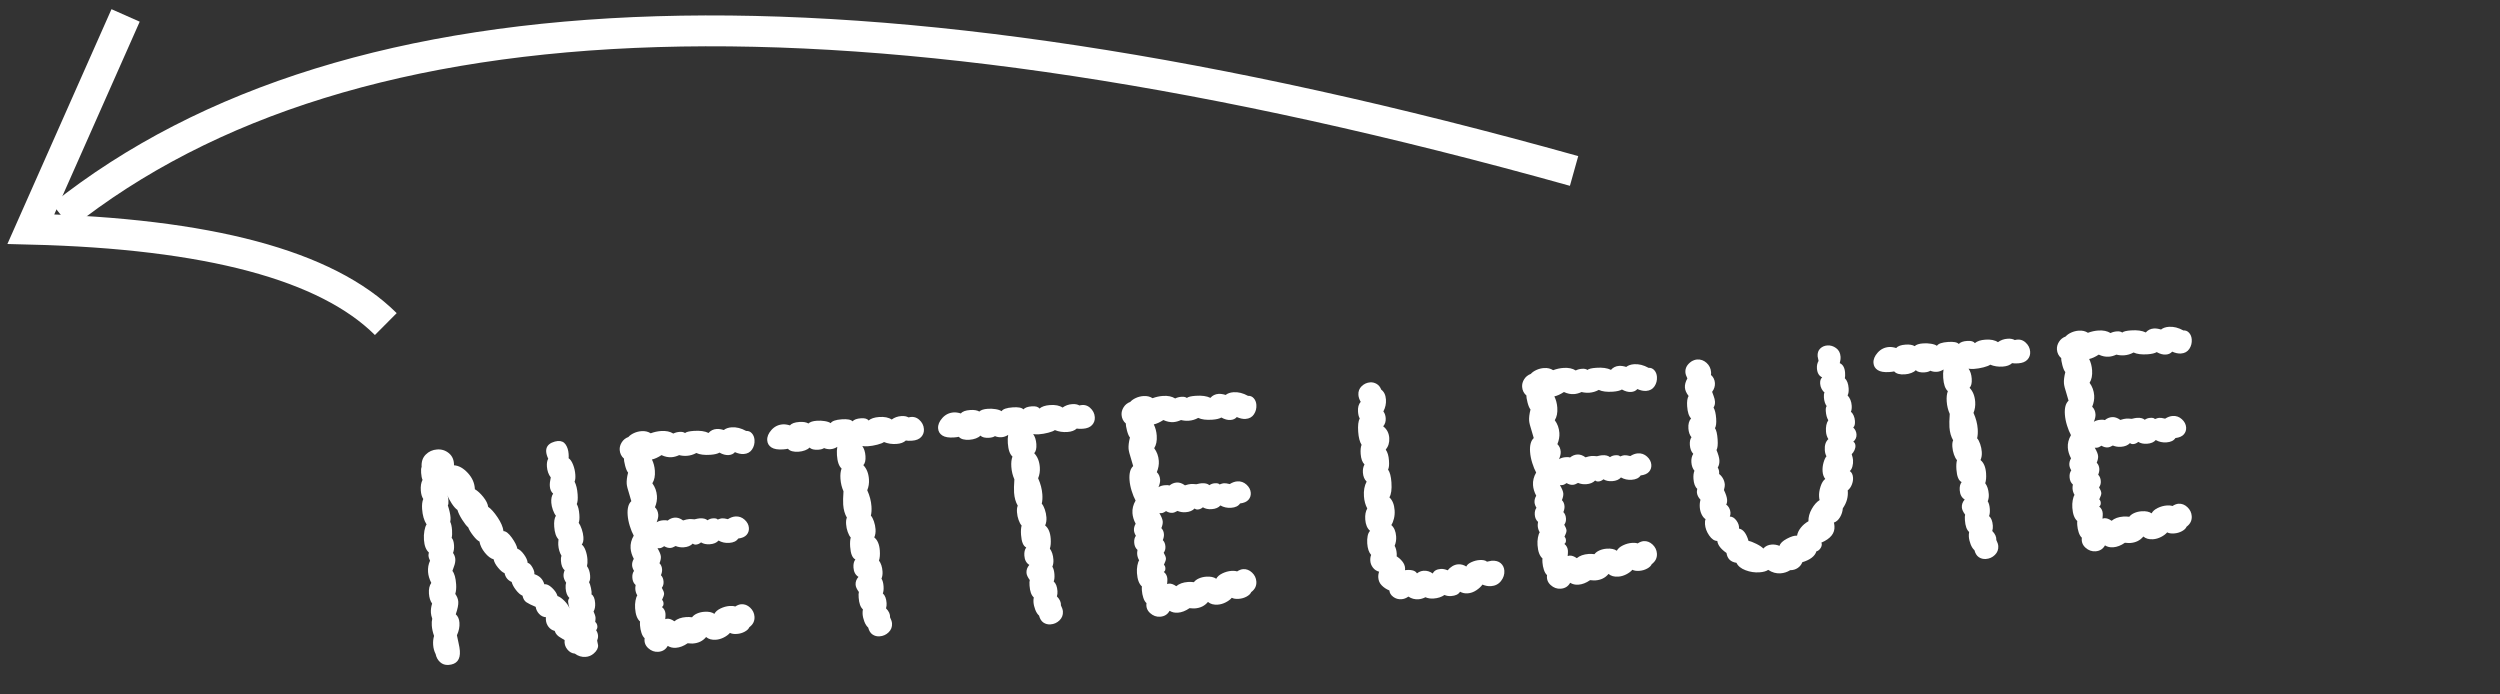<?xml version="1.0" encoding="UTF-8"?>
<svg width="162px" height="45px" viewBox="0 0 162 45" version="1.1" xmlns="http://www.w3.org/2000/svg" xmlns:xlink="http://www.w3.org/1999/xlink">
    <rect x="0" y="0" width="162" height="45" fill="#333333" stroke="none"/>
    <title>Nette leute</title>
    <g id="Contentseite-Team" stroke="none" stroke-width="1" fill="none" fill-rule="evenodd">
        <g id="1440-Contentseite-Team" transform="translate(-1106, -1786)">
            <g id="Das-sind-wir" transform="translate(155, 1291)">
                <g id="Nette-leute" transform="translate(953, 496)">
                    <g id="NETTE-LEUTE" transform="translate(82.996, 31.029) rotate(-4) translate(-82.996, -31.029) translate(25.406, 23.739)" fill="#FFFFFF" fill-rule="nonzero">
                        <path d="M10.7,12.3 C10.78,12.38 10.82,12.48 10.82,12.6 C10.82,12.693 10.787,12.773 10.72,12.84 C10.787,12.96 10.82,13.08 10.82,13.2 C10.82,13.307 10.793,13.413 10.74,13.52 C10.767,13.68 10.78,13.78 10.78,13.82 C10.78,14.007 10.673,14.18 10.46,14.34 C10.3,14.46 10.12,14.52 9.92,14.52 C9.667,14.52 9.44,14.433 9.24,14.26 C9.053,14.233 8.897,14.13 8.77,13.95 C8.643,13.77 8.6,13.567 8.64,13.34 C8.573,13.287 8.493,13.23 8.4,13.17 C8.307,13.11 8.23,13.043 8.17,12.97 C8.11,12.897 8.067,12.807 8.04,12.7 C7.88,12.647 7.753,12.55 7.66,12.41 C7.567,12.27 7.52,12.113 7.52,11.94 C7.52,11.873 7.527,11.82 7.54,11.78 C7.367,11.753 7.223,11.67 7.11,11.53 C6.997,11.39 6.933,11.233 6.92,11.06 C6.653,10.927 6.46,10.813 6.34,10.72 C6.22,10.627 6.147,10.48 6.12,10.28 C5.987,10.213 5.853,10.08 5.72,9.88 C5.587,9.68 5.507,9.5 5.48,9.34 C5.24,9.22 5.1,9.02 5.06,8.74 C4.94,8.687 4.807,8.557 4.66,8.35 C4.513,8.143 4.433,7.96 4.42,7.8 C4.233,7.733 4.053,7.577 3.88,7.33 C3.707,7.083 3.607,6.833 3.58,6.58 C3.473,6.527 3.347,6.39 3.2,6.17 C3.053,5.95 2.96,5.767 2.92,5.62 C2.813,5.513 2.693,5.337 2.56,5.09 C2.427,4.843 2.34,4.627 2.3,4.44 C2.193,4.36 2.08,4.213 1.96,4 C1.84,3.787 1.76,3.6 1.72,3.44 C1.747,3.52 1.76,3.633 1.76,3.78 C1.76,3.953 1.74,4.06 1.7,4.1 C1.78,4.42 1.82,4.687 1.82,4.9 C1.82,4.98 1.807,5.073 1.78,5.18 C1.833,5.3 1.86,5.48 1.86,5.72 C1.86,5.933 1.84,6.1 1.8,6.22 C1.88,6.313 1.92,6.473 1.92,6.7 C1.92,6.9 1.887,7.067 1.82,7.2 C1.9,7.333 1.94,7.467 1.94,7.6 C1.94,7.747 1.903,7.9 1.83,8.06 C1.757,8.22 1.713,8.32 1.7,8.36 C1.82,8.533 1.88,8.827 1.88,9.24 C1.88,9.48 1.847,9.687 1.78,9.86 C1.887,10.033 1.94,10.207 1.94,10.38 C1.94,10.567 1.867,10.833 1.72,11.18 C1.853,11.313 1.92,11.5 1.92,11.74 C1.92,12.007 1.847,12.273 1.7,12.54 C1.713,12.66 1.737,12.827 1.77,13.04 C1.803,13.253 1.82,13.427 1.82,13.56 C1.82,14.133 1.553,14.42 1.02,14.42 C0.807,14.42 0.63,14.347 0.49,14.2 C0.35,14.053 0.267,13.873 0.24,13.66 C0.16,13.473 0.12,13.273 0.12,13.06 C0.12,12.847 0.153,12.653 0.22,12.48 C0.153,12.24 0.12,12.013 0.12,11.8 C0.12,11.627 0.14,11.48 0.18,11.36 C0.14,11.213 0.12,11.087 0.12,10.98 C0.12,10.78 0.16,10.58 0.24,10.38 C0.133,10.207 0.08,9.987 0.08,9.72 C0.08,9.427 0.147,9.2 0.28,9.04 C0.173,8.787 0.12,8.547 0.12,8.32 C0.12,8.053 0.18,7.813 0.3,7.6 C0.247,7.467 0.22,7.36 0.22,7.28 C0.22,7.24 0.233,7.167 0.26,7.06 C0.087,6.887 1.14873498e-12,6.607 1.14873498e-12,6.22 C1.14873498e-12,6.02 0.023,5.827 0.07,5.64 C0.117,5.453 0.173,5.32 0.24,5.24 C0.093,4.973 0.02,4.633 0.02,4.22 C0.02,3.953 0.06,3.74 0.14,3.58 C0.06,3.433 0.02,3.247 0.02,3.02 C0.02,2.74 0.073,2.513 0.18,2.34 C0.14,2.233 0.12,2.08 0.12,1.88 C0.12,1.693 0.14,1.567 0.18,1.5 C0.18,1.167 0.287,0.907 0.5,0.72 C0.713,0.533 0.967,0.44 1.26,0.44 C1.553,0.44 1.803,0.54 2.01,0.74 C2.217,0.94 2.307,1.207 2.28,1.54 C2.587,1.58 2.873,1.767 3.14,2.1 C3.407,2.433 3.533,2.793 3.52,3.18 C3.693,3.3 3.863,3.48 4.03,3.72 C4.197,3.96 4.287,4.18 4.3,4.38 C4.473,4.513 4.66,4.753 4.86,5.1 C5.06,5.447 5.167,5.753 5.18,6.02 C5.34,6.033 5.51,6.187 5.69,6.48 C5.87,6.773 5.973,7.02 6,7.22 C6.133,7.273 6.267,7.407 6.4,7.62 C6.533,7.833 6.6,8.02 6.6,8.18 C6.707,8.207 6.803,8.313 6.89,8.5 C6.977,8.687 7.007,8.833 6.98,8.94 C7.313,9.073 7.513,9.307 7.58,9.64 C7.727,9.627 7.887,9.713 8.06,9.9 C8.233,10.087 8.34,10.273 8.38,10.46 C8.513,10.513 8.657,10.63 8.81,10.81 C8.963,10.99 9.06,11.16 9.1,11.32 C9.06,11.12 9.04,10.973 9.04,10.88 C9.04,10.787 9.073,10.707 9.14,10.64 C9.007,10.493 8.94,10.28 8.94,10 C8.94,9.853 8.96,9.733 9,9.64 C8.907,9.48 8.86,9.333 8.86,9.2 C8.86,9.08 8.893,8.953 8.96,8.82 C8.827,8.7 8.76,8.493 8.76,8.2 C8.76,8.067 8.78,7.96 8.82,7.88 C8.713,7.667 8.66,7.427 8.66,7.16 C8.66,7.08 8.673,6.96 8.7,6.8 C8.553,6.627 8.48,6.347 8.48,5.96 C8.48,5.64 8.533,5.407 8.64,5.26 C8.573,5.167 8.517,5.037 8.47,4.87 C8.423,4.703 8.4,4.547 8.4,4.4 C8.4,4.147 8.453,3.953 8.56,3.82 C8.44,3.7 8.38,3.533 8.38,3.32 C8.38,3.173 8.413,2.987 8.48,2.76 C8.347,2.56 8.28,2.32 8.28,2.04 C8.28,1.827 8.32,1.66 8.4,1.54 C8.333,1.367 8.3,1.213 8.3,1.08 C8.3,0.813 8.433,0.627 8.7,0.52 C8.847,0.467 8.98,0.44 9.1,0.44 C9.327,0.44 9.49,0.527 9.59,0.7 C9.69,0.873 9.74,1.08 9.74,1.32 C9.74,1.453 9.733,1.547 9.72,1.6 C9.827,1.68 9.913,1.827 9.98,2.04 C10.047,2.253 10.08,2.473 10.08,2.7 C10.08,2.9 10.053,3.047 10,3.14 C10.093,3.353 10.14,3.633 10.14,3.98 C10.14,4.273 10.107,4.48 10.04,4.6 C10.12,4.76 10.16,4.993 10.16,5.3 C10.16,5.54 10.133,5.713 10.08,5.82 C10.147,5.927 10.203,6.07 10.25,6.25 C10.297,6.43 10.32,6.6 10.32,6.76 C10.32,6.987 10.273,7.147 10.18,7.24 C10.273,7.32 10.347,7.453 10.4,7.64 C10.453,7.827 10.48,8.02 10.48,8.22 C10.48,8.393 10.46,8.54 10.42,8.66 C10.527,8.833 10.58,9.04 10.58,9.28 C10.58,9.48 10.547,9.62 10.48,9.7 C10.52,9.78 10.553,9.913 10.58,10.1 C10.607,10.287 10.607,10.42 10.58,10.5 C10.713,10.593 10.78,10.787 10.78,11.08 C10.78,11.307 10.733,11.487 10.64,11.62 C10.707,11.793 10.74,11.933 10.74,12.04 C10.74,12.08 10.727,12.167 10.7,12.3 Z" id="Path"></path>
                        <path d="M19.88,0.48 C20.013,0.387 20.187,0.34 20.4,0.34 C20.707,0.34 21.013,0.44 21.32,0.64 C21.467,0.64 21.587,0.7 21.68,0.82 C21.773,0.94 21.82,1.087 21.82,1.26 C21.82,1.487 21.753,1.687 21.62,1.86 C21.487,2.033 21.3,2.12 21.06,2.12 C20.887,2.12 20.7,2.067 20.5,1.96 C20.393,2.067 20.253,2.12 20.08,2.12 C19.893,2.12 19.7,2.053 19.5,1.92 C19.367,1.987 19.167,2.02 18.9,2.02 C18.513,2.02 18.213,1.96 18,1.84 C17.8,1.933 17.593,1.98 17.38,1.98 C17.207,1.98 17.04,1.953 16.88,1.9 C16.707,1.967 16.54,2 16.38,2 C16.167,2 15.953,1.94 15.74,1.82 C15.5,1.953 15.287,2.033 15.1,2.06 C15.193,2.287 15.24,2.533 15.24,2.8 C15.24,3.133 15.167,3.4 15.02,3.6 C15.18,3.853 15.26,4.133 15.26,4.44 C15.26,4.68 15.2,4.92 15.08,5.16 C15.2,5.293 15.26,5.46 15.26,5.66 C15.26,5.793 15.213,5.953 15.12,6.14 C15.24,6.073 15.387,6.04 15.56,6.04 C15.693,6.04 15.787,6.053 15.84,6.08 C15.987,5.973 16.147,5.92 16.32,5.92 C16.493,5.92 16.667,5.993 16.84,6.14 C17,6.1 17.133,6.08 17.24,6.08 C17.307,6.08 17.42,6.093 17.58,6.12 C17.74,6.093 17.853,6.08 17.92,6.08 C18.147,6.08 18.313,6.133 18.42,6.24 C18.527,6.173 18.647,6.14 18.78,6.14 C18.94,6.14 19.04,6.173 19.08,6.24 C19.2,6.2 19.293,6.18 19.36,6.18 C19.453,6.18 19.58,6.207 19.74,6.26 C19.913,6.167 20.08,6.12 20.24,6.12 C20.467,6.12 20.66,6.203 20.82,6.37 C20.98,6.537 21.06,6.72 21.06,6.92 C21.06,7.093 21,7.24 20.88,7.36 C20.76,7.48 20.573,7.547 20.32,7.56 C20.2,7.72 20,7.8 19.72,7.8 C19.467,7.8 19.24,7.733 19.04,7.6 C18.907,7.733 18.713,7.8 18.46,7.8 C18.233,7.8 18.047,7.747 17.9,7.64 C17.793,7.72 17.68,7.76 17.56,7.76 C17.48,7.76 17.413,7.733 17.36,7.68 C17.213,7.813 17.013,7.88 16.76,7.88 C16.573,7.88 16.4,7.84 16.24,7.76 C16.107,7.827 15.993,7.86 15.9,7.86 C15.767,7.86 15.633,7.813 15.5,7.72 C15.407,7.773 15.333,7.807 15.28,7.82 C15.227,7.833 15.153,7.833 15.06,7.82 C15.18,8.06 15.24,8.247 15.24,8.38 C15.24,8.5 15.2,8.64 15.12,8.8 C15.213,8.907 15.26,9.04 15.26,9.2 C15.26,9.32 15.227,9.447 15.16,9.58 C15.253,9.687 15.3,9.827 15.3,10 C15.3,10.16 15.253,10.293 15.16,10.4 C15.24,10.56 15.28,10.687 15.28,10.78 C15.28,10.86 15.227,10.993 15.12,11.18 C15.173,11.233 15.2,11.307 15.2,11.4 C15.2,11.52 15.16,11.6 15.08,11.64 C15.213,11.76 15.28,11.913 15.28,12.1 C15.28,12.167 15.267,12.28 15.24,12.44 L15.36,12.42 C15.507,12.42 15.66,12.487 15.82,12.62 C16.02,12.473 16.28,12.4 16.6,12.4 C16.72,12.4 16.847,12.413 16.98,12.44 C17.06,12.347 17.173,12.273 17.32,12.22 C17.467,12.167 17.627,12.14 17.8,12.14 C18.08,12.14 18.293,12.2 18.44,12.32 C18.52,12.187 18.66,12.08 18.86,12 C19.06,11.92 19.26,11.88 19.46,11.88 C19.607,11.88 19.727,11.9 19.82,11.94 C19.967,11.86 20.1,11.82 20.22,11.82 C20.433,11.82 20.62,11.907 20.78,12.08 C20.94,12.253 21.02,12.453 21.02,12.68 C21.02,12.96 20.893,13.18 20.64,13.34 C20.587,13.447 20.48,13.537 20.32,13.61 C20.16,13.683 19.987,13.72 19.8,13.72 C19.613,13.72 19.467,13.687 19.36,13.62 C19.253,13.727 19.113,13.817 18.94,13.89 C18.767,13.963 18.593,14 18.42,14 C18.153,14 17.947,13.927 17.8,13.78 C17.573,14.02 17.28,14.14 16.92,14.14 C16.853,14.14 16.74,14.127 16.58,14.1 C16.313,14.26 16.053,14.34 15.8,14.34 C15.6,14.34 15.427,14.287 15.28,14.18 C15.133,14.407 14.92,14.52 14.64,14.52 C14.4,14.52 14.19,14.427 14.01,14.24 C13.83,14.053 13.767,13.833 13.82,13.58 C13.74,13.5 13.68,13.38 13.64,13.22 C13.6,13.06 13.58,12.9 13.58,12.74 C13.58,12.62 13.587,12.533 13.6,12.48 C13.427,12.307 13.34,12.013 13.34,11.6 C13.34,11.427 13.36,11.263 13.4,11.11 C13.44,10.957 13.487,10.847 13.54,10.78 C13.473,10.647 13.44,10.507 13.44,10.36 C13.44,10.293 13.453,10.207 13.48,10.1 C13.36,9.98 13.3,9.82 13.3,9.62 C13.3,9.433 13.347,9.287 13.44,9.18 C13.373,9.047 13.34,8.927 13.34,8.82 C13.34,8.673 13.387,8.533 13.48,8.4 C13.373,8.16 13.32,7.927 13.32,7.7 C13.32,7.42 13.407,7.153 13.58,6.9 C13.5,6.727 13.43,6.513 13.37,6.26 C13.31,6.007 13.28,5.767 13.28,5.54 C13.28,5.113 13.38,4.82 13.58,4.66 C13.513,4.367 13.48,4.213 13.48,4.2 C13.4,3.88 13.36,3.653 13.36,3.52 C13.36,3.32 13.407,3.08 13.5,2.8 C13.433,2.707 13.38,2.553 13.34,2.34 C13.3,2.127 13.287,1.973 13.3,1.88 C13.14,1.72 13.06,1.527 13.06,1.3 C13.06,1.127 13.117,0.963 13.23,0.81 C13.343,0.657 13.493,0.553 13.68,0.5 C13.773,0.407 13.9,0.33 14.06,0.27 C14.22,0.21 14.387,0.18 14.56,0.18 C14.787,0.18 14.98,0.24 15.14,0.36 C15.367,0.293 15.593,0.26 15.82,0.26 C16.14,0.26 16.4,0.333 16.6,0.48 C16.72,0.427 16.86,0.4 17.02,0.4 C17.167,0.4 17.28,0.433 17.36,0.5 C17.44,0.433 17.633,0.4 17.94,0.4 C18.34,0.4 18.653,0.467 18.88,0.6 C19.027,0.453 19.207,0.38 19.42,0.38 C19.553,0.38 19.707,0.413 19.88,0.48 Z" id="Path"></path>
                        <path d="M30.78,0.56 C30.967,0.44 31.18,0.38 31.42,0.38 C31.607,0.38 31.76,0.42 31.88,0.5 C32.147,0.447 32.37,0.51 32.55,0.69 C32.73,0.87 32.82,1.08 32.82,1.32 C32.82,1.52 32.75,1.687 32.61,1.82 C32.47,1.953 32.267,2.02 32,2.02 C31.827,2.02 31.693,2.007 31.6,1.98 C31.453,2.1 31.247,2.16 30.98,2.16 C30.687,2.16 30.42,2.1 30.18,1.98 C30.1,2.033 29.953,2.08 29.74,2.12 C29.527,2.16 29.32,2.18 29.12,2.18 C28.987,2.18 28.867,2.167 28.76,2.14 C28.867,2.313 28.92,2.533 28.92,2.8 C28.92,3.08 28.86,3.273 28.74,3.38 C28.94,3.62 29.04,3.933 29.04,4.32 C29.04,4.573 28.987,4.807 28.88,5.02 C29.013,5.38 29.08,5.733 29.08,6.08 C29.08,6.307 29.053,6.507 29,6.68 C29.067,6.76 29.123,6.887 29.17,7.06 C29.217,7.233 29.24,7.407 29.24,7.58 C29.24,7.78 29.2,7.953 29.12,8.1 C29.32,8.287 29.42,8.58 29.42,8.98 C29.42,9.247 29.387,9.46 29.32,9.62 C29.44,9.807 29.5,10.047 29.5,10.34 C29.5,10.513 29.467,10.667 29.4,10.8 C29.467,10.92 29.5,11.087 29.5,11.3 C29.5,11.5 29.473,11.653 29.42,11.76 C29.553,11.893 29.62,12.107 29.62,12.4 C29.62,12.52 29.6,12.633 29.56,12.74 C29.733,12.94 29.807,13.14 29.78,13.34 C29.847,13.5 29.88,13.633 29.88,13.74 C29.88,13.967 29.793,14.153 29.62,14.3 C29.447,14.447 29.247,14.52 29.02,14.52 C28.847,14.52 28.697,14.47 28.57,14.37 C28.443,14.27 28.36,14.113 28.32,13.9 C28.227,13.807 28.153,13.673 28.1,13.5 C28.047,13.327 28.02,13.16 28.02,13 C28.02,12.907 28.033,12.807 28.06,12.7 C27.913,12.553 27.84,12.293 27.84,11.92 C27.84,11.747 27.853,11.627 27.88,11.56 C27.76,11.373 27.7,11.213 27.7,11.08 C27.7,10.893 27.773,10.727 27.92,10.58 C27.733,10.447 27.64,10.24 27.64,9.96 C27.64,9.733 27.693,9.56 27.8,9.44 C27.613,9.333 27.52,9.053 27.52,8.6 C27.52,8.347 27.547,8.147 27.6,8 C27.533,7.92 27.477,7.797 27.43,7.63 C27.383,7.463 27.36,7.293 27.36,7.12 C27.36,6.933 27.387,6.793 27.44,6.7 C27.32,6.46 27.26,6.173 27.26,5.84 C27.26,5.64 27.287,5.353 27.34,4.98 C27.247,4.727 27.2,4.453 27.2,4.16 C27.2,3.893 27.24,3.673 27.32,3.5 C27.16,3.34 27.08,3.047 27.08,2.62 C27.08,2.42 27.1,2.24 27.14,2.08 C26.993,2.16 26.847,2.2 26.7,2.2 C26.553,2.2 26.413,2.167 26.28,2.1 C26.187,2.153 26.06,2.18 25.9,2.18 C25.633,2.18 25.447,2.12 25.34,2 C25.273,2.067 25.173,2.12 25.04,2.16 C24.907,2.2 24.767,2.22 24.62,2.22 C24.287,2.22 24.06,2.14 23.94,1.98 C23.86,1.993 23.753,2 23.62,2 C23.287,2 23.04,1.94 22.88,1.82 C22.72,1.7 22.64,1.54 22.64,1.34 C22.64,1.113 22.747,0.897 22.96,0.69 C23.173,0.483 23.427,0.38 23.72,0.38 C23.853,0.38 24.007,0.413 24.18,0.48 C24.287,0.36 24.493,0.3 24.8,0.3 C25.053,0.3 25.247,0.347 25.38,0.44 C25.487,0.347 25.673,0.3 25.94,0.3 C26.113,0.3 26.283,0.32 26.45,0.36 C26.617,0.4 26.74,0.453 26.82,0.52 C26.913,0.387 27.16,0.32 27.56,0.32 C27.92,0.32 28.147,0.38 28.24,0.5 C28.347,0.393 28.533,0.34 28.8,0.34 C29.053,0.34 29.213,0.4 29.28,0.52 C29.44,0.4 29.673,0.34 29.98,0.34 C30.327,0.34 30.593,0.413 30.78,0.56 Z" id="Path"></path>
                        <path d="M41.88,0.56 C42.067,0.44 42.28,0.38 42.52,0.38 C42.707,0.38 42.86,0.42 42.98,0.5 C43.247,0.447 43.47,0.51 43.65,0.69 C43.83,0.87 43.92,1.08 43.92,1.32 C43.92,1.52 43.85,1.687 43.71,1.82 C43.57,1.953 43.367,2.02 43.1,2.02 C42.927,2.02 42.793,2.007 42.7,1.98 C42.553,2.1 42.347,2.16 42.08,2.16 C41.787,2.16 41.52,2.1 41.28,1.98 C41.2,2.033 41.053,2.08 40.84,2.12 C40.627,2.16 40.42,2.18 40.22,2.18 C40.087,2.18 39.967,2.167 39.86,2.14 C39.967,2.313 40.02,2.533 40.02,2.8 C40.02,3.08 39.96,3.273 39.84,3.38 C40.04,3.62 40.14,3.933 40.14,4.32 C40.14,4.573 40.087,4.807 39.98,5.02 C40.113,5.38 40.18,5.733 40.18,6.08 C40.18,6.307 40.153,6.507 40.1,6.68 C40.167,6.76 40.223,6.887 40.27,7.06 C40.317,7.233 40.34,7.407 40.34,7.58 C40.34,7.78 40.3,7.953 40.22,8.1 C40.42,8.287 40.52,8.58 40.52,8.98 C40.52,9.247 40.487,9.46 40.42,9.62 C40.54,9.807 40.6,10.047 40.6,10.34 C40.6,10.513 40.567,10.667 40.5,10.8 C40.567,10.92 40.6,11.087 40.6,11.3 C40.6,11.5 40.573,11.653 40.52,11.76 C40.653,11.893 40.72,12.107 40.72,12.4 C40.72,12.52 40.7,12.633 40.66,12.74 C40.833,12.94 40.907,13.14 40.88,13.34 C40.947,13.5 40.98,13.633 40.98,13.74 C40.98,13.967 40.893,14.153 40.72,14.3 C40.547,14.447 40.347,14.52 40.12,14.52 C39.947,14.52 39.797,14.47 39.67,14.37 C39.543,14.27 39.46,14.113 39.42,13.9 C39.327,13.807 39.253,13.673 39.2,13.5 C39.147,13.327 39.12,13.16 39.12,13 C39.12,12.907 39.133,12.807 39.16,12.7 C39.013,12.553 38.94,12.293 38.94,11.92 C38.94,11.747 38.953,11.627 38.98,11.56 C38.86,11.373 38.8,11.213 38.8,11.08 C38.8,10.893 38.873,10.727 39.02,10.58 C38.833,10.447 38.74,10.24 38.74,9.96 C38.74,9.733 38.793,9.56 38.9,9.44 C38.713,9.333 38.62,9.053 38.62,8.6 C38.62,8.347 38.647,8.147 38.7,8 C38.633,7.92 38.577,7.797 38.53,7.63 C38.483,7.463 38.46,7.293 38.46,7.12 C38.46,6.933 38.487,6.793 38.54,6.7 C38.42,6.46 38.36,6.173 38.36,5.84 C38.36,5.64 38.387,5.353 38.44,4.98 C38.347,4.727 38.3,4.453 38.3,4.16 C38.3,3.893 38.34,3.673 38.42,3.5 C38.26,3.34 38.18,3.047 38.18,2.62 C38.18,2.42 38.2,2.24 38.24,2.08 C38.093,2.16 37.947,2.2 37.8,2.2 C37.653,2.2 37.513,2.167 37.38,2.1 C37.287,2.153 37.16,2.18 37,2.18 C36.733,2.18 36.547,2.12 36.44,2 C36.373,2.067 36.273,2.12 36.14,2.16 C36.007,2.2 35.867,2.22 35.72,2.22 C35.387,2.22 35.16,2.14 35.04,1.98 C34.96,1.993 34.853,2 34.72,2 C34.387,2 34.14,1.94 33.98,1.82 C33.82,1.7 33.74,1.54 33.74,1.34 C33.74,1.113 33.847,0.897 34.06,0.69 C34.273,0.483 34.527,0.38 34.82,0.38 C34.953,0.38 35.107,0.413 35.28,0.48 C35.387,0.36 35.593,0.3 35.9,0.3 C36.153,0.3 36.347,0.347 36.48,0.44 C36.587,0.347 36.773,0.3 37.04,0.3 C37.213,0.3 37.383,0.32 37.55,0.36 C37.717,0.4 37.84,0.453 37.92,0.52 C38.013,0.387 38.26,0.32 38.66,0.32 C39.02,0.32 39.247,0.38 39.34,0.5 C39.447,0.393 39.633,0.34 39.9,0.34 C40.153,0.34 40.313,0.4 40.38,0.52 C40.54,0.4 40.773,0.34 41.08,0.34 C41.427,0.34 41.693,0.413 41.88,0.56 Z" id="Path"></path>
                        <path d="M52.48,0.48 C52.613,0.387 52.787,0.34 53,0.34 C53.307,0.34 53.613,0.44 53.92,0.64 C54.067,0.64 54.187,0.7 54.28,0.82 C54.373,0.94 54.42,1.087 54.42,1.26 C54.42,1.487 54.353,1.687 54.22,1.86 C54.087,2.033 53.9,2.12 53.66,2.12 C53.487,2.12 53.3,2.067 53.1,1.96 C52.993,2.067 52.853,2.12 52.68,2.12 C52.493,2.12 52.3,2.053 52.1,1.92 C51.967,1.987 51.767,2.02 51.5,2.02 C51.113,2.02 50.813,1.96 50.6,1.84 C50.4,1.933 50.193,1.98 49.98,1.98 C49.807,1.98 49.64,1.953 49.48,1.9 C49.307,1.967 49.14,2 48.98,2 C48.767,2 48.553,1.94 48.34,1.82 C48.1,1.953 47.887,2.033 47.7,2.06 C47.793,2.287 47.84,2.533 47.84,2.8 C47.84,3.133 47.767,3.4 47.62,3.6 C47.78,3.853 47.86,4.133 47.86,4.44 C47.86,4.68 47.8,4.92 47.68,5.16 C47.8,5.293 47.86,5.46 47.86,5.66 C47.86,5.793 47.813,5.953 47.72,6.14 C47.84,6.073 47.987,6.04 48.16,6.04 C48.293,6.04 48.387,6.053 48.44,6.08 C48.587,5.973 48.747,5.92 48.92,5.92 C49.093,5.92 49.267,5.993 49.44,6.14 C49.6,6.1 49.733,6.08 49.84,6.08 C49.907,6.08 50.02,6.093 50.18,6.12 C50.34,6.093 50.453,6.08 50.52,6.08 C50.747,6.08 50.913,6.133 51.02,6.24 C51.127,6.173 51.247,6.14 51.38,6.14 C51.54,6.14 51.64,6.173 51.68,6.24 C51.8,6.2 51.893,6.18 51.96,6.18 C52.053,6.18 52.18,6.207 52.34,6.26 C52.513,6.167 52.68,6.12 52.84,6.12 C53.067,6.12 53.26,6.203 53.42,6.37 C53.58,6.537 53.66,6.72 53.66,6.92 C53.66,7.093 53.6,7.24 53.48,7.36 C53.36,7.48 53.173,7.547 52.92,7.56 C52.8,7.72 52.6,7.8 52.32,7.8 C52.067,7.8 51.84,7.733 51.64,7.6 C51.507,7.733 51.313,7.8 51.06,7.8 C50.833,7.8 50.647,7.747 50.5,7.64 C50.393,7.72 50.28,7.76 50.16,7.76 C50.08,7.76 50.013,7.733 49.96,7.68 C49.813,7.813 49.613,7.88 49.36,7.88 C49.173,7.88 49,7.84 48.84,7.76 C48.707,7.827 48.593,7.86 48.5,7.86 C48.367,7.86 48.233,7.813 48.1,7.72 C48.007,7.773 47.933,7.807 47.88,7.82 C47.827,7.833 47.753,7.833 47.66,7.82 C47.78,8.06 47.84,8.247 47.84,8.38 C47.84,8.5 47.8,8.64 47.72,8.8 C47.813,8.907 47.86,9.04 47.86,9.2 C47.86,9.32 47.827,9.447 47.76,9.58 C47.853,9.687 47.9,9.827 47.9,10 C47.9,10.16 47.853,10.293 47.76,10.4 C47.84,10.56 47.88,10.687 47.88,10.78 C47.88,10.86 47.827,10.993 47.72,11.18 C47.773,11.233 47.8,11.307 47.8,11.4 C47.8,11.52 47.76,11.6 47.68,11.64 C47.813,11.76 47.88,11.913 47.88,12.1 C47.88,12.167 47.867,12.28 47.84,12.44 L47.96,12.42 C48.107,12.42 48.26,12.487 48.42,12.62 C48.62,12.473 48.88,12.4 49.2,12.4 C49.32,12.4 49.447,12.413 49.58,12.44 C49.66,12.347 49.773,12.273 49.92,12.22 C50.067,12.167 50.227,12.14 50.4,12.14 C50.68,12.14 50.893,12.2 51.04,12.32 C51.12,12.187 51.26,12.08 51.46,12 C51.66,11.92 51.86,11.88 52.06,11.88 C52.207,11.88 52.327,11.9 52.42,11.94 C52.567,11.86 52.7,11.82 52.82,11.82 C53.033,11.82 53.22,11.907 53.38,12.08 C53.54,12.253 53.62,12.453 53.62,12.68 C53.62,12.96 53.493,13.18 53.24,13.34 C53.187,13.447 53.08,13.537 52.92,13.61 C52.76,13.683 52.587,13.72 52.4,13.72 C52.213,13.72 52.067,13.687 51.96,13.62 C51.853,13.727 51.713,13.817 51.54,13.89 C51.367,13.963 51.193,14 51.02,14 C50.753,14 50.547,13.927 50.4,13.78 C50.173,14.02 49.88,14.14 49.52,14.14 C49.453,14.14 49.34,14.127 49.18,14.1 C48.913,14.26 48.653,14.34 48.4,14.34 C48.2,14.34 48.027,14.287 47.88,14.18 C47.733,14.407 47.52,14.52 47.24,14.52 C47,14.52 46.79,14.427 46.61,14.24 C46.43,14.053 46.367,13.833 46.42,13.58 C46.34,13.5 46.28,13.38 46.24,13.22 C46.2,13.06 46.18,12.9 46.18,12.74 C46.18,12.62 46.187,12.533 46.2,12.48 C46.027,12.307 45.94,12.013 45.94,11.6 C45.94,11.427 45.96,11.263 46,11.11 C46.04,10.957 46.087,10.847 46.14,10.78 C46.073,10.647 46.04,10.507 46.04,10.36 C46.04,10.293 46.053,10.207 46.08,10.1 C45.96,9.98 45.9,9.82 45.9,9.62 C45.9,9.433 45.947,9.287 46.04,9.18 C45.973,9.047 45.94,8.927 45.94,8.82 C45.94,8.673 45.987,8.533 46.08,8.4 C45.973,8.16 45.92,7.927 45.92,7.7 C45.92,7.42 46.007,7.153 46.18,6.9 C46.1,6.727 46.03,6.513 45.97,6.26 C45.91,6.007 45.88,5.767 45.88,5.54 C45.88,5.113 45.98,4.82 46.18,4.66 C46.113,4.367 46.08,4.213 46.08,4.2 C46,3.88 45.96,3.653 45.96,3.52 C45.96,3.32 46.007,3.08 46.1,2.8 C46.033,2.707 45.98,2.553 45.94,2.34 C45.9,2.127 45.887,1.973 45.9,1.88 C45.74,1.72 45.66,1.527 45.66,1.3 C45.66,1.127 45.717,0.963 45.83,0.81 C45.943,0.657 46.093,0.553 46.28,0.5 C46.373,0.407 46.5,0.33 46.66,0.27 C46.82,0.21 46.987,0.18 47.16,0.18 C47.387,0.18 47.58,0.24 47.74,0.36 C47.967,0.293 48.193,0.26 48.42,0.26 C48.74,0.26 49,0.333 49.2,0.48 C49.32,0.427 49.46,0.4 49.62,0.4 C49.767,0.4 49.88,0.433 49.96,0.5 C50.04,0.433 50.233,0.4 50.54,0.4 C50.94,0.4 51.253,0.467 51.48,0.6 C51.627,0.453 51.807,0.38 52.02,0.38 C52.153,0.38 52.307,0.413 52.48,0.48 Z" id="Path"></path>
                        <path d="M67.26,12.66 C67.313,12.553 67.43,12.467 67.61,12.4 C67.79,12.333 67.967,12.3 68.14,12.3 C68.367,12.3 68.527,12.347 68.62,12.44 C68.78,12.413 68.88,12.4 68.92,12.4 C69.173,12.4 69.367,12.467 69.5,12.6 C69.633,12.733 69.7,12.9 69.7,13.1 C69.7,13.34 69.613,13.557 69.44,13.75 C69.267,13.943 69.04,14.04 68.76,14.04 C68.587,14.04 68.407,13.993 68.22,13.9 C68.127,14.02 67.987,14.133 67.8,14.24 C67.613,14.347 67.42,14.4 67.22,14.4 C67.047,14.4 66.887,14.353 66.74,14.26 C66.633,14.42 66.433,14.5 66.14,14.5 C65.993,14.5 65.853,14.467 65.72,14.4 C65.52,14.52 65.28,14.58 65,14.58 C64.8,14.58 64.627,14.54 64.48,14.46 C64.32,14.527 64.167,14.56 64.02,14.56 C63.78,14.56 63.567,14.487 63.38,14.34 C63.233,14.433 63.08,14.48 62.92,14.48 C62.72,14.48 62.547,14.417 62.4,14.29 C62.253,14.163 62.18,14.02 62.18,13.86 C61.993,13.767 61.837,13.647 61.71,13.5 C61.583,13.353 61.52,13.18 61.52,12.98 C61.52,12.847 61.547,12.72 61.6,12.6 C61.44,12.547 61.313,12.45 61.22,12.31 C61.127,12.17 61.08,12.02 61.08,11.86 C61.08,11.713 61.107,11.587 61.16,11.48 C61.027,11.307 60.96,11.053 60.96,10.72 C60.96,10.547 60.98,10.387 61.02,10.24 C61.06,10.093 61.12,9.987 61.2,9.92 C61.027,9.747 60.94,9.493 60.94,9.16 C60.94,8.867 61,8.633 61.12,8.46 C61.013,8.22 60.96,7.953 60.96,7.66 C60.96,7.287 61.04,6.973 61.2,6.72 C61.067,6.573 61,6.373 61,6.12 C61,5.92 61.047,5.747 61.14,5.6 C61.007,5.453 60.94,5.22 60.94,4.9 C60.94,4.647 60.973,4.453 61.04,4.32 C60.933,4.12 60.88,3.833 60.88,3.46 C60.88,3.06 60.933,2.773 61.04,2.6 C60.987,2.507 60.96,2.36 60.96,2.16 C60.96,1.88 61.033,1.673 61.18,1.54 C61.1,1.38 61.06,1.227 61.06,1.08 C61.06,0.853 61.143,0.67 61.31,0.53 C61.477,0.39 61.667,0.32 61.88,0.32 C62.027,0.32 62.163,0.363 62.29,0.45 C62.417,0.537 62.507,0.667 62.56,0.84 C62.733,0.987 62.82,1.207 62.82,1.5 C62.82,1.767 62.747,2.02 62.6,2.26 C62.68,2.38 62.72,2.527 62.72,2.7 C62.72,2.913 62.653,3.087 62.52,3.22 C62.747,3.42 62.86,3.68 62.86,4 C62.86,4.293 62.767,4.54 62.58,4.74 C62.687,4.913 62.74,5.153 62.74,5.46 C62.74,5.74 62.707,5.933 62.64,6.04 C62.747,6.213 62.8,6.493 62.8,6.88 C62.8,7.333 62.733,7.653 62.6,7.84 C62.787,8.04 62.88,8.327 62.88,8.7 C62.88,8.887 62.853,9.063 62.8,9.23 C62.747,9.397 62.68,9.533 62.6,9.64 C62.773,9.813 62.86,10.067 62.86,10.4 C62.86,10.613 62.813,10.813 62.72,11 C62.787,11.133 62.82,11.3 62.82,11.5 C62.82,11.593 62.813,11.653 62.8,11.68 C63.187,11.987 63.347,12.3 63.28,12.62 C63.453,12.607 63.61,12.62 63.75,12.66 C63.89,12.7 63.987,12.773 64.04,12.88 C64.173,12.787 64.32,12.74 64.48,12.74 C64.693,12.74 64.887,12.813 65.06,12.96 C65.153,12.787 65.333,12.7 65.6,12.7 C65.733,12.7 65.88,12.74 66.04,12.82 C66.12,12.727 66.223,12.647 66.35,12.58 C66.477,12.513 66.607,12.48 66.74,12.48 C66.927,12.48 67.1,12.54 67.26,12.66 Z" id="Path"></path>
                        <path d="M78.5,0.48 C78.633,0.387 78.807,0.34 79.02,0.34 C79.327,0.34 79.633,0.44 79.94,0.64 C80.087,0.64 80.207,0.7 80.3,0.82 C80.393,0.94 80.44,1.087 80.44,1.26 C80.44,1.487 80.373,1.687 80.24,1.86 C80.107,2.033 79.92,2.12 79.68,2.12 C79.507,2.12 79.32,2.067 79.12,1.96 C79.013,2.067 78.873,2.12 78.7,2.12 C78.513,2.12 78.32,2.053 78.12,1.92 C77.987,1.987 77.787,2.02 77.52,2.02 C77.133,2.02 76.833,1.96 76.62,1.84 C76.42,1.933 76.213,1.98 76,1.98 C75.827,1.98 75.66,1.953 75.5,1.9 C75.327,1.967 75.16,2 75,2 C74.787,2 74.573,1.94 74.36,1.82 C74.12,1.953 73.907,2.033 73.72,2.06 C73.813,2.287 73.86,2.533 73.86,2.8 C73.86,3.133 73.787,3.4 73.64,3.6 C73.8,3.853 73.88,4.133 73.88,4.44 C73.88,4.68 73.82,4.92 73.7,5.16 C73.82,5.293 73.88,5.46 73.88,5.66 C73.88,5.793 73.833,5.953 73.74,6.14 C73.86,6.073 74.007,6.04 74.18,6.04 C74.313,6.04 74.407,6.053 74.46,6.08 C74.607,5.973 74.767,5.92 74.94,5.92 C75.113,5.92 75.287,5.993 75.46,6.14 C75.62,6.1 75.753,6.08 75.86,6.08 C75.927,6.08 76.04,6.093 76.2,6.12 C76.36,6.093 76.473,6.08 76.54,6.08 C76.767,6.08 76.933,6.133 77.04,6.24 C77.147,6.173 77.267,6.14 77.4,6.14 C77.56,6.14 77.66,6.173 77.7,6.24 C77.82,6.2 77.913,6.18 77.98,6.18 C78.073,6.18 78.2,6.207 78.36,6.26 C78.533,6.167 78.7,6.12 78.86,6.12 C79.087,6.12 79.28,6.203 79.44,6.37 C79.6,6.537 79.68,6.72 79.68,6.92 C79.68,7.093 79.62,7.24 79.5,7.36 C79.38,7.48 79.193,7.547 78.94,7.56 C78.82,7.72 78.62,7.8 78.34,7.8 C78.087,7.8 77.86,7.733 77.66,7.6 C77.527,7.733 77.333,7.8 77.08,7.8 C76.853,7.8 76.667,7.747 76.52,7.64 C76.413,7.72 76.3,7.76 76.18,7.76 C76.1,7.76 76.033,7.733 75.98,7.68 C75.833,7.813 75.633,7.88 75.38,7.88 C75.193,7.88 75.02,7.84 74.86,7.76 C74.727,7.827 74.613,7.86 74.52,7.86 C74.387,7.86 74.253,7.813 74.12,7.72 C74.027,7.773 73.953,7.807 73.9,7.82 C73.847,7.833 73.773,7.833 73.68,7.82 C73.8,8.06 73.86,8.247 73.86,8.38 C73.86,8.5 73.82,8.64 73.74,8.8 C73.833,8.907 73.88,9.04 73.88,9.2 C73.88,9.32 73.847,9.447 73.78,9.58 C73.873,9.687 73.92,9.827 73.92,10 C73.92,10.16 73.873,10.293 73.78,10.4 C73.86,10.56 73.9,10.687 73.9,10.78 C73.9,10.86 73.847,10.993 73.74,11.18 C73.793,11.233 73.82,11.307 73.82,11.4 C73.82,11.52 73.78,11.6 73.7,11.64 C73.833,11.76 73.9,11.913 73.9,12.1 C73.9,12.167 73.887,12.28 73.86,12.44 L73.98,12.42 C74.127,12.42 74.28,12.487 74.44,12.62 C74.64,12.473 74.9,12.4 75.22,12.4 C75.34,12.4 75.467,12.413 75.6,12.44 C75.68,12.347 75.793,12.273 75.94,12.22 C76.087,12.167 76.247,12.14 76.42,12.14 C76.7,12.14 76.913,12.2 77.06,12.32 C77.14,12.187 77.28,12.08 77.48,12 C77.68,11.92 77.88,11.88 78.08,11.88 C78.227,11.88 78.347,11.9 78.44,11.94 C78.587,11.86 78.72,11.82 78.84,11.82 C79.053,11.82 79.24,11.907 79.4,12.08 C79.56,12.253 79.64,12.453 79.64,12.68 C79.64,12.96 79.513,13.18 79.26,13.34 C79.207,13.447 79.1,13.537 78.94,13.61 C78.78,13.683 78.607,13.72 78.42,13.72 C78.233,13.72 78.087,13.687 77.98,13.62 C77.873,13.727 77.733,13.817 77.56,13.89 C77.387,13.963 77.213,14 77.04,14 C76.773,14 76.567,13.927 76.42,13.78 C76.193,14.02 75.9,14.14 75.54,14.14 C75.473,14.14 75.36,14.127 75.2,14.1 C74.933,14.26 74.673,14.34 74.42,14.34 C74.22,14.34 74.047,14.287 73.9,14.18 C73.753,14.407 73.54,14.52 73.26,14.52 C73.02,14.52 72.81,14.427 72.63,14.24 C72.45,14.053 72.387,13.833 72.44,13.58 C72.36,13.5 72.3,13.38 72.26,13.22 C72.22,13.06 72.2,12.9 72.2,12.74 C72.2,12.62 72.207,12.533 72.22,12.48 C72.047,12.307 71.96,12.013 71.96,11.6 C71.96,11.427 71.98,11.263 72.02,11.11 C72.06,10.957 72.107,10.847 72.16,10.78 C72.093,10.647 72.06,10.507 72.06,10.36 C72.06,10.293 72.073,10.207 72.1,10.1 C71.98,9.98 71.92,9.82 71.92,9.62 C71.92,9.433 71.967,9.287 72.06,9.18 C71.993,9.047 71.96,8.927 71.96,8.82 C71.96,8.673 72.007,8.533 72.1,8.4 C71.993,8.16 71.94,7.927 71.94,7.7 C71.94,7.42 72.027,7.153 72.2,6.9 C72.12,6.727 72.05,6.513 71.99,6.26 C71.93,6.007 71.9,5.767 71.9,5.54 C71.9,5.113 72,4.82 72.2,4.66 C72.133,4.367 72.1,4.213 72.1,4.2 C72.02,3.88 71.98,3.653 71.98,3.52 C71.98,3.32 72.027,3.08 72.12,2.8 C72.053,2.707 72,2.553 71.96,2.34 C71.92,2.127 71.907,1.973 71.92,1.88 C71.76,1.72 71.68,1.527 71.68,1.3 C71.68,1.127 71.737,0.963 71.85,0.81 C71.963,0.657 72.113,0.553 72.3,0.5 C72.393,0.407 72.52,0.33 72.68,0.27 C72.84,0.21 73.007,0.18 73.18,0.18 C73.407,0.18 73.6,0.24 73.76,0.36 C73.987,0.293 74.213,0.26 74.44,0.26 C74.76,0.26 75.02,0.333 75.22,0.48 C75.34,0.427 75.48,0.4 75.64,0.4 C75.787,0.4 75.9,0.433 75.98,0.5 C76.06,0.433 76.253,0.4 76.56,0.4 C76.96,0.4 77.273,0.467 77.5,0.6 C77.647,0.453 77.827,0.38 78.04,0.38 C78.173,0.38 78.327,0.413 78.5,0.48 Z" id="Path"></path>
                        <path d="M92.82,4.4 C92.887,4.453 92.94,4.537 92.98,4.65 C93.02,4.763 93.04,4.88 93.04,5 C93.04,5.213 92.993,5.353 92.9,5.42 C93.02,5.553 93.08,5.707 93.08,5.88 C93.08,6.067 93,6.22 92.84,6.34 C92.92,6.393 92.96,6.48 92.96,6.6 C92.96,6.693 92.933,6.79 92.88,6.89 C92.827,6.99 92.76,7.073 92.68,7.14 C92.72,7.3 92.74,7.427 92.74,7.52 C92.74,7.667 92.717,7.807 92.67,7.94 C92.623,8.073 92.56,8.167 92.48,8.22 C92.6,8.313 92.66,8.46 92.66,8.66 C92.66,8.807 92.623,8.957 92.55,9.11 C92.477,9.263 92.38,9.38 92.26,9.46 C92.273,9.873 92.14,10.253 91.86,10.6 C91.833,10.8 91.76,10.987 91.64,11.16 C91.52,11.333 91.38,11.44 91.22,11.48 C91.233,11.533 91.24,11.613 91.24,11.72 C91.24,12.173 90.933,12.507 90.32,12.72 L90.34,12.8 C90.34,12.907 90.3,13.007 90.22,13.1 C90.14,13.193 90.053,13.247 89.96,13.26 C89.84,13.567 89.52,13.78 89,13.9 C88.933,14.047 88.827,14.163 88.68,14.25 C88.533,14.337 88.367,14.373 88.18,14.36 C87.98,14.467 87.767,14.52 87.54,14.52 C87.26,14.52 87,14.427 86.76,14.24 C86.627,14.32 86.433,14.36 86.18,14.36 C85.873,14.36 85.577,14.293 85.29,14.16 C85.003,14.027 84.82,13.853 84.74,13.64 C84.367,13.56 84.167,13.333 84.14,12.96 C83.793,12.68 83.613,12.407 83.6,12.14 C83.413,12.127 83.247,11.997 83.1,11.75 C82.953,11.503 82.88,11.253 82.88,11 C82.88,10.867 82.9,10.76 82.94,10.68 C82.847,10.613 82.77,10.507 82.71,10.36 C82.65,10.213 82.62,10.053 82.62,9.88 C82.62,9.707 82.647,9.547 82.7,9.4 C82.567,9.24 82.5,9.073 82.5,8.9 C82.5,8.86 82.513,8.787 82.54,8.68 C82.407,8.547 82.34,8.327 82.34,8.02 C82.34,7.807 82.373,7.633 82.44,7.5 C82.333,7.353 82.28,7.167 82.28,6.94 C82.28,6.727 82.333,6.547 82.44,6.4 C82.32,6.253 82.26,6.06 82.26,5.82 C82.26,5.593 82.307,5.427 82.4,5.32 C82.293,5.173 82.24,4.98 82.24,4.74 C82.24,4.46 82.313,4.247 82.46,4.1 C82.327,3.953 82.26,3.687 82.26,3.3 C82.26,2.993 82.307,2.773 82.4,2.64 C82.267,2.44 82.2,2.253 82.2,2.08 C82.2,1.893 82.267,1.7 82.4,1.5 C82.333,1.34 82.3,1.207 82.3,1.1 C82.3,0.82 82.447,0.593 82.74,0.42 C82.873,0.353 83,0.32 83.12,0.32 C83.347,0.32 83.543,0.407 83.71,0.58 C83.877,0.753 83.96,0.96 83.96,1.2 C83.96,1.28 83.953,1.34 83.94,1.38 C84.087,1.527 84.16,1.707 84.16,1.92 C84.16,2.12 84.087,2.307 83.94,2.48 C83.953,2.533 83.98,2.627 84.02,2.76 C84.06,2.893 84.08,3.013 84.08,3.12 C84.08,3.267 84.04,3.393 83.96,3.5 C84.04,3.66 84.08,3.9 84.08,4.22 C84.08,4.513 84.04,4.72 83.96,4.84 C84.04,4.973 84.08,5.22 84.08,5.58 C84.08,5.913 84.04,6.14 83.96,6.26 C84.053,6.54 84.1,6.76 84.1,6.92 C84.1,7.107 84.053,7.267 83.96,7.4 C84.027,7.52 84.047,7.66 84.02,7.82 C84.113,7.9 84.19,8.003 84.25,8.13 C84.31,8.257 84.34,8.393 84.34,8.54 C84.34,8.607 84.313,8.72 84.26,8.88 C84.367,9.147 84.42,9.36 84.42,9.52 C84.42,9.64 84.393,9.747 84.34,9.84 C84.407,9.88 84.463,9.95 84.51,10.05 C84.557,10.15 84.58,10.253 84.58,10.36 C84.58,10.453 84.56,10.54 84.52,10.62 C84.68,10.633 84.817,10.73 84.93,10.91 C85.043,11.09 85.087,11.267 85.06,11.44 C85.327,11.507 85.513,11.787 85.62,12.28 C85.74,12.307 85.907,12.383 86.12,12.51 C86.333,12.637 86.473,12.747 86.54,12.84 C86.687,12.693 86.873,12.62 87.1,12.62 C87.273,12.62 87.44,12.66 87.6,12.74 C87.653,12.58 87.823,12.437 88.11,12.31 C88.397,12.183 88.62,12.133 88.78,12.16 C88.82,11.987 88.913,11.82 89.06,11.66 C89.207,11.5 89.38,11.373 89.58,11.28 C89.593,11.013 89.683,10.753 89.85,10.5 C90.017,10.247 90.2,10.067 90.4,9.96 C90.387,9.92 90.38,9.847 90.38,9.74 C90.38,9.54 90.427,9.323 90.52,9.09 C90.613,8.857 90.727,8.7 90.86,8.62 C90.767,8.487 90.72,8.32 90.72,8.12 C90.72,7.933 90.753,7.747 90.82,7.56 C90.887,7.373 90.96,7.24 91.04,7.16 C90.987,7.053 90.96,6.92 90.96,6.76 C90.96,6.44 91.053,6.207 91.24,6.06 C91.16,5.913 91.12,5.747 91.12,5.56 C91.12,5.253 91.187,5.013 91.32,4.84 C91.24,4.68 91.2,4.48 91.2,4.24 C91.2,4.08 91.227,3.973 91.28,3.92 C91.187,3.773 91.14,3.58 91.14,3.34 C91.14,3.207 91.16,3.1 91.2,3.02 C91.133,2.967 91.077,2.887 91.03,2.78 C90.983,2.673 90.96,2.56 90.96,2.44 C90.96,2.253 91.013,2.12 91.12,2.04 C90.92,1.933 90.82,1.733 90.82,1.44 C90.82,1.253 90.867,1.093 90.96,0.96 C90.933,0.8 90.92,0.7 90.92,0.66 C90.92,0.447 90.987,0.283 91.12,0.17 C91.253,0.057 91.413,5.35193623e-14 91.6,5.35193623e-14 C91.8,5.35193623e-14 91.983,0.07 92.15,0.21 C92.317,0.35 92.4,0.54 92.4,0.78 C92.4,0.913 92.373,1.053 92.32,1.2 C92.52,1.307 92.62,1.52 92.62,1.84 C92.62,2 92.607,2.12 92.58,2.2 C92.713,2.347 92.78,2.567 92.78,2.86 C92.78,3.06 92.747,3.213 92.68,3.32 C92.827,3.507 92.9,3.733 92.9,4 C92.9,4.16 92.873,4.293 92.82,4.4 Z" id="Path"></path>
                        <path d="M102.64,0.56 C102.827,0.44 103.04,0.38 103.28,0.38 C103.467,0.38 103.62,0.42 103.74,0.5 C104.007,0.447 104.23,0.51 104.41,0.69 C104.59,0.87 104.68,1.08 104.68,1.32 C104.68,1.52 104.61,1.687 104.47,1.82 C104.33,1.953 104.127,2.02 103.86,2.02 C103.687,2.02 103.553,2.007 103.46,1.98 C103.313,2.1 103.107,2.16 102.84,2.16 C102.547,2.16 102.28,2.1 102.04,1.98 C101.96,2.033 101.813,2.08 101.6,2.12 C101.387,2.16 101.18,2.18 100.98,2.18 C100.847,2.18 100.727,2.167 100.62,2.14 C100.727,2.313 100.78,2.533 100.78,2.8 C100.78,3.08 100.72,3.273 100.6,3.38 C100.8,3.62 100.9,3.933 100.9,4.32 C100.9,4.573 100.847,4.807 100.74,5.02 C100.873,5.38 100.94,5.733 100.94,6.08 C100.94,6.307 100.913,6.507 100.86,6.68 C100.927,6.76 100.983,6.887 101.03,7.06 C101.077,7.233 101.1,7.407 101.1,7.58 C101.1,7.78 101.06,7.953 100.98,8.1 C101.18,8.287 101.28,8.58 101.28,8.98 C101.28,9.247 101.247,9.46 101.18,9.62 C101.3,9.807 101.36,10.047 101.36,10.34 C101.36,10.513 101.327,10.667 101.26,10.8 C101.327,10.92 101.36,11.087 101.36,11.3 C101.36,11.5 101.333,11.653 101.28,11.76 C101.413,11.893 101.48,12.107 101.48,12.4 C101.48,12.52 101.46,12.633 101.42,12.74 C101.593,12.94 101.667,13.14 101.64,13.34 C101.707,13.5 101.74,13.633 101.74,13.74 C101.74,13.967 101.653,14.153 101.48,14.3 C101.307,14.447 101.107,14.52 100.88,14.52 C100.707,14.52 100.557,14.47 100.43,14.37 C100.303,14.27 100.22,14.113 100.18,13.9 C100.087,13.807 100.013,13.673 99.96,13.5 C99.907,13.327 99.88,13.16 99.88,13 C99.88,12.907 99.893,12.807 99.92,12.7 C99.773,12.553 99.7,12.293 99.7,11.92 C99.7,11.747 99.713,11.627 99.74,11.56 C99.62,11.373 99.56,11.213 99.56,11.08 C99.56,10.893 99.633,10.727 99.78,10.58 C99.593,10.447 99.5,10.24 99.5,9.96 C99.5,9.733 99.553,9.56 99.66,9.44 C99.473,9.333 99.38,9.053 99.38,8.6 C99.38,8.347 99.407,8.147 99.46,8 C99.393,7.92 99.337,7.797 99.29,7.63 C99.243,7.463 99.22,7.293 99.22,7.12 C99.22,6.933 99.247,6.793 99.3,6.7 C99.18,6.46 99.12,6.173 99.12,5.84 C99.12,5.64 99.147,5.353 99.2,4.98 C99.107,4.727 99.06,4.453 99.06,4.16 C99.06,3.893 99.1,3.673 99.18,3.5 C99.02,3.34 98.94,3.047 98.94,2.62 C98.94,2.42 98.96,2.24 99,2.08 C98.853,2.16 98.707,2.2 98.56,2.2 C98.413,2.2 98.273,2.167 98.14,2.1 C98.047,2.153 97.92,2.18 97.76,2.18 C97.493,2.18 97.307,2.12 97.2,2 C97.133,2.067 97.033,2.12 96.9,2.16 C96.767,2.2 96.627,2.22 96.48,2.22 C96.147,2.22 95.92,2.14 95.8,1.98 C95.72,1.993 95.613,2 95.48,2 C95.147,2 94.9,1.94 94.74,1.82 C94.58,1.7 94.5,1.54 94.5,1.34 C94.5,1.113 94.607,0.897 94.82,0.69 C95.033,0.483 95.287,0.38 95.58,0.38 C95.713,0.38 95.867,0.413 96.04,0.48 C96.147,0.36 96.353,0.3 96.66,0.3 C96.913,0.3 97.107,0.347 97.24,0.44 C97.347,0.347 97.533,0.3 97.8,0.3 C97.973,0.3 98.143,0.32 98.31,0.36 C98.477,0.4 98.6,0.453 98.68,0.52 C98.773,0.387 99.02,0.32 99.42,0.32 C99.78,0.32 100.007,0.38 100.1,0.5 C100.207,0.393 100.393,0.34 100.66,0.34 C100.913,0.34 101.073,0.4 101.14,0.52 C101.3,0.4 101.533,0.34 101.84,0.34 C102.187,0.34 102.453,0.413 102.64,0.56 Z" id="Path"></path>
                        <path d="M113.24,0.48 C113.373,0.387 113.547,0.34 113.76,0.34 C114.067,0.34 114.373,0.44 114.68,0.64 C114.827,0.64 114.947,0.7 115.04,0.82 C115.133,0.94 115.18,1.087 115.18,1.26 C115.18,1.487 115.113,1.687 114.98,1.86 C114.847,2.033 114.66,2.12 114.42,2.12 C114.247,2.12 114.06,2.067 113.86,1.96 C113.753,2.067 113.613,2.12 113.44,2.12 C113.253,2.12 113.06,2.053 112.86,1.92 C112.727,1.987 112.527,2.02 112.26,2.02 C111.873,2.02 111.573,1.96 111.36,1.84 C111.16,1.933 110.953,1.98 110.74,1.98 C110.567,1.98 110.4,1.953 110.24,1.9 C110.067,1.967 109.9,2 109.74,2 C109.527,2 109.313,1.94 109.1,1.82 C108.86,1.953 108.647,2.033 108.46,2.06 C108.553,2.287 108.6,2.533 108.6,2.8 C108.6,3.133 108.527,3.4 108.38,3.6 C108.54,3.853 108.62,4.133 108.62,4.44 C108.62,4.68 108.56,4.92 108.44,5.16 C108.56,5.293 108.62,5.46 108.62,5.66 C108.62,5.793 108.573,5.953 108.48,6.14 C108.6,6.073 108.747,6.04 108.92,6.04 C109.053,6.04 109.147,6.053 109.2,6.08 C109.347,5.973 109.507,5.92 109.68,5.92 C109.853,5.92 110.027,5.993 110.2,6.14 C110.36,6.1 110.493,6.08 110.6,6.08 C110.667,6.08 110.78,6.093 110.94,6.12 C111.1,6.093 111.213,6.08 111.28,6.08 C111.507,6.08 111.673,6.133 111.78,6.24 C111.887,6.173 112.007,6.14 112.14,6.14 C112.3,6.14 112.4,6.173 112.44,6.24 C112.56,6.2 112.653,6.18 112.72,6.18 C112.813,6.18 112.94,6.207 113.1,6.26 C113.273,6.167 113.44,6.12 113.6,6.12 C113.827,6.12 114.02,6.203 114.18,6.37 C114.34,6.537 114.42,6.72 114.42,6.92 C114.42,7.093 114.36,7.24 114.24,7.36 C114.12,7.48 113.933,7.547 113.68,7.56 C113.56,7.72 113.36,7.8 113.08,7.8 C112.827,7.8 112.6,7.733 112.4,7.6 C112.267,7.733 112.073,7.8 111.82,7.8 C111.593,7.8 111.407,7.747 111.26,7.64 C111.153,7.72 111.04,7.76 110.92,7.76 C110.84,7.76 110.773,7.733 110.72,7.68 C110.573,7.813 110.373,7.88 110.12,7.88 C109.933,7.88 109.76,7.84 109.6,7.76 C109.467,7.827 109.353,7.86 109.26,7.86 C109.127,7.86 108.993,7.813 108.86,7.72 C108.767,7.773 108.693,7.807 108.64,7.82 C108.587,7.833 108.513,7.833 108.42,7.82 C108.54,8.06 108.6,8.247 108.6,8.38 C108.6,8.5 108.56,8.64 108.48,8.8 C108.573,8.907 108.62,9.04 108.62,9.2 C108.62,9.32 108.587,9.447 108.52,9.58 C108.613,9.687 108.66,9.827 108.66,10 C108.66,10.16 108.613,10.293 108.52,10.4 C108.6,10.56 108.64,10.687 108.64,10.78 C108.64,10.86 108.587,10.993 108.48,11.18 C108.533,11.233 108.56,11.307 108.56,11.4 C108.56,11.52 108.52,11.6 108.44,11.64 C108.573,11.76 108.64,11.913 108.64,12.1 C108.64,12.167 108.627,12.28 108.6,12.44 L108.72,12.42 C108.867,12.42 109.02,12.487 109.18,12.62 C109.38,12.473 109.64,12.4 109.96,12.4 C110.08,12.4 110.207,12.413 110.34,12.44 C110.42,12.347 110.533,12.273 110.68,12.22 C110.827,12.167 110.987,12.14 111.16,12.14 C111.44,12.14 111.653,12.2 111.8,12.32 C111.88,12.187 112.02,12.08 112.22,12 C112.42,11.92 112.62,11.88 112.82,11.88 C112.967,11.88 113.087,11.9 113.18,11.94 C113.327,11.86 113.46,11.82 113.58,11.82 C113.793,11.82 113.98,11.907 114.14,12.08 C114.3,12.253 114.38,12.453 114.38,12.68 C114.38,12.96 114.253,13.18 114,13.34 C113.947,13.447 113.84,13.537 113.68,13.61 C113.52,13.683 113.347,13.72 113.16,13.72 C112.973,13.72 112.827,13.687 112.72,13.62 C112.613,13.727 112.473,13.817 112.3,13.89 C112.127,13.963 111.953,14 111.78,14 C111.513,14 111.307,13.927 111.16,13.78 C110.933,14.02 110.64,14.14 110.28,14.14 C110.213,14.14 110.1,14.127 109.94,14.1 C109.673,14.26 109.413,14.34 109.16,14.34 C108.96,14.34 108.787,14.287 108.64,14.18 C108.493,14.407 108.28,14.52 108,14.52 C107.76,14.52 107.55,14.427 107.37,14.24 C107.19,14.053 107.127,13.833 107.18,13.58 C107.1,13.5 107.04,13.38 107,13.22 C106.96,13.06 106.94,12.9 106.94,12.74 C106.94,12.62 106.947,12.533 106.96,12.48 C106.787,12.307 106.7,12.013 106.7,11.6 C106.7,11.427 106.72,11.263 106.76,11.11 C106.8,10.957 106.847,10.847 106.9,10.78 C106.833,10.647 106.8,10.507 106.8,10.36 C106.8,10.293 106.813,10.207 106.84,10.1 C106.72,9.98 106.66,9.82 106.66,9.62 C106.66,9.433 106.707,9.287 106.8,9.18 C106.733,9.047 106.7,8.927 106.7,8.82 C106.7,8.673 106.747,8.533 106.84,8.4 C106.733,8.16 106.68,7.927 106.68,7.7 C106.68,7.42 106.767,7.153 106.94,6.9 C106.86,6.727 106.79,6.513 106.73,6.26 C106.67,6.007 106.64,5.767 106.64,5.54 C106.64,5.113 106.74,4.82 106.94,4.66 C106.873,4.367 106.84,4.213 106.84,4.2 C106.76,3.88 106.72,3.653 106.72,3.52 C106.72,3.32 106.767,3.08 106.86,2.8 C106.793,2.707 106.74,2.553 106.7,2.34 C106.66,2.127 106.647,1.973 106.66,1.88 C106.5,1.72 106.42,1.527 106.42,1.3 C106.42,1.127 106.477,0.963 106.59,0.81 C106.703,0.657 106.853,0.553 107.04,0.5 C107.133,0.407 107.26,0.33 107.42,0.27 C107.58,0.21 107.747,0.18 107.92,0.18 C108.147,0.18 108.34,0.24 108.5,0.36 C108.727,0.293 108.953,0.26 109.18,0.26 C109.5,0.26 109.76,0.333 109.96,0.48 C110.08,0.427 110.22,0.4 110.38,0.4 C110.527,0.4 110.64,0.433 110.72,0.5 C110.8,0.433 110.993,0.4 111.3,0.4 C111.7,0.4 112.013,0.467 112.24,0.6 C112.387,0.453 112.567,0.38 112.78,0.38 C112.913,0.38 113.067,0.413 113.24,0.48 Z" id="Path"></path>
                    </g>
                    <g id="pfeil" stroke="#FFFFFF" stroke-width="2">
                        <g id="Group-3">
                            <path d="M100,10.078 C53.473,-2.932 20.806,-1.958 2,13" id="Path-2"></path>
                            <path d="M6.139,0 L0,13.849 C11.501,14.137 19.168,16.188 23,20" id="Path-3"></path>
                        </g>
                    </g>
                </g>
            </g>
        </g>
    </g>
</svg>
